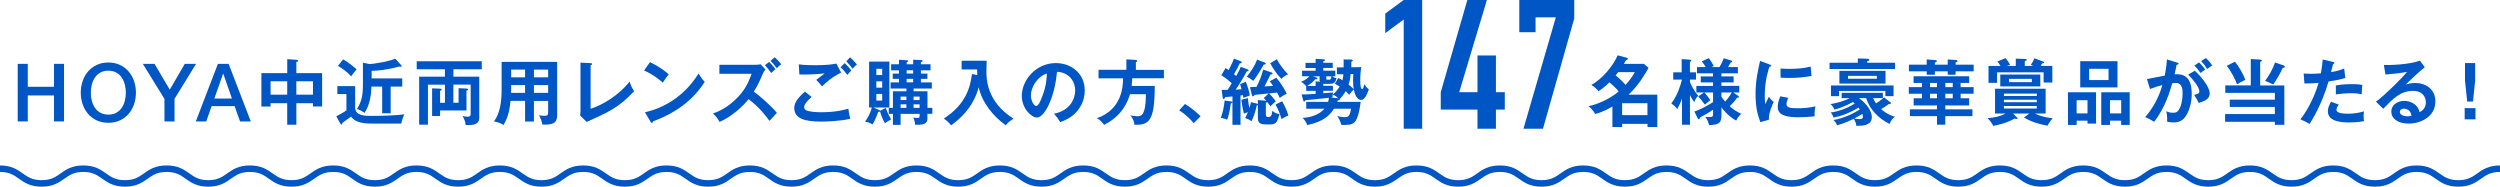 <?xml version="1.0" encoding="UTF-8"?>
<svg id="_レイヤー_2" data-name="レイヤー 2" xmlns="http://www.w3.org/2000/svg" viewBox="0 0 777.58 58.05">
  <defs>
    <style>
      .cls-1 {
        fill: none;
        stroke: #0056c4;
        stroke-miterlimit: 10;
        stroke-width: 2.02px;
      }

      .cls-2 {
        fill: #0056c4;
      }
    </style>
  </defs>
  <g id="top">
    <g>
      <g>
        <path class="cls-2" d="M5.51,19.86h3.13v7.13h8.15v-7.13h3.13v17.91h-3.13v-8.08h-8.15v8.08h-3.13v-17.91Z"/>
        <path class="cls-2" d="M33.7,19.44c1.34,0,2.54.25,3.6.75,1.06.5,1.96,1.18,2.7,2.03.74.85,1.3,1.85,1.69,2.98.39,1.14.59,2.34.59,3.61s-.2,2.5-.59,3.64c-.39,1.14-.96,2.13-1.69,2.98-.74.85-1.63,1.53-2.7,2.02-1.06.49-2.26.74-3.6.74s-2.54-.25-3.6-.74c-1.06-.49-1.96-1.17-2.7-2.02-.74-.85-1.3-1.85-1.69-2.98-.39-1.14-.59-2.35-.59-3.64s.2-2.47.59-3.61c.39-1.14.96-2.13,1.69-2.98s1.63-1.53,2.7-2.03c1.06-.5,2.26-.75,3.6-.75ZM33.7,21.99c-.96,0-1.78.19-2.47.58-.7.39-1.26.9-1.7,1.54s-.76,1.38-.97,2.2c-.21.82-.31,1.66-.31,2.51s.1,1.69.31,2.51c.21.82.53,1.55.97,2.2s1,1.16,1.7,1.54c.69.38,1.52.58,2.47.58s1.78-.19,2.47-.58c.69-.38,1.26-.9,1.69-1.54.44-.64.76-1.38.97-2.2.21-.82.31-1.66.31-2.51s-.1-1.69-.31-2.51c-.21-.82-.53-1.55-.97-2.2-.43-.64-1-1.16-1.69-1.54-.7-.38-1.52-.58-2.47-.58Z"/>
        <path class="cls-2" d="M51.15,30.75l-6.73-10.89h3.64l4.74,8.03,4.67-8.03h3.51l-6.7,10.89v7.02h-3.13v-7.02Z"/>
        <path class="cls-2" d="M67.77,19.86h3.34l6.9,17.91h-3.35l-1.68-4.75h-7.16l-1.68,4.75h-3.24l6.88-17.91ZM66.67,30.65h5.47l-2.68-7.7h-.08l-2.71,7.7Z"/>
        <path class="cls-2" d="M92.17,38.8h-2.84v-6.7h-5.17v1.04h-2.86v-10.39h8.04v-4.34l3.04.2c.18.02.38.09.38.29s-.27.32-.58.36v3.48h8.01v10.37h-2.84v-1.02h-5.17v6.7ZM89.33,25.28h-5.17v4.17h5.17v-4.17ZM92.17,29.45h5.17v-4.17h-5.17v4.17Z"/>
        <path class="cls-2" d="M110.46,26.79v6.57c0,2.69,2.93,2.69,5.22,2.69,2.55,0,7.66-.11,10.06-.51-.53,1.31-.71,1.75-.93,2.91h-8.1c-2.93,0-5.93,0-7.5-2.18-.36.2-2.26,1.6-2.78,2.02,0,.18,0,.44-.24.44-.11,0-.2-.04-.33-.29l-1.26-2.26c.35-.22,1.89-1.02,2.17-1.2.42-.27.73-.47.98-.64v-5.08h-2.82v-2.46h5.55ZM106.71,18.46c.84.49,2.11,1.24,4.22,3.11-.71.8-1.33,1.51-1.67,2.18-1.04-1.09-2.11-2.04-4.13-3.26l1.58-2.02ZM125.11,24.39v2.55h-3.6v8.28h-2.64v-8.28h-3.33c-.11,2.86-.55,5.79-2.17,8.17-1.11-.8-1.69-1.04-2.35-1.2,1.38-2.26,1.86-3.91,1.86-7.7v-6.7l2.11.42c.71,0,3.82-.53,4.75-.73,1.78-.4,2.58-.69,3.22-.93l1.8,1.98c.13.13.16.24.16.31,0,.16-.11.22-.27.22-.09,0-.38-.07-.49-.09-3.75,1.04-6.59,1.29-8.57,1.35v2.35h9.52Z"/>
        <path class="cls-2" d="M142.63,31.96v-4.53l2.46.11c.25,0,.53.04.53.27s-.27.31-.53.38v6.17h-8.21v1.71h-2.48v-8.59l2.39.09c.24,0,.58.02.58.27,0,.22-.27.33-.49.4v3.73h1.51v-5.64h-5.29v12.45h-2.73v-14.94h8.01v-2.29h-8.77v-2.49h20.24v2.49h-8.83v2.29h8.04v12.7c0,.82,0,2.66-4.24,2.33-.07-1.02-.44-1.98-.98-2.8.73.22,1.49.22,1.66.22.89,0,.89-.44.89-1.09v-8.88h-5.38v5.64h1.6Z"/>
        <path class="cls-2" d="M166.07,37.8h-2.75v-6.42h-4.53c-.22,2.09-.53,4.82-2.2,7.5-1.07-.8-2.62-1.06-2.97-1.11,1.93-2.44,2.4-6.33,2.4-9.74v-8.79h17.27v16.65c0,2.77-2,2.97-4.62,2.84-.13-1.02-.58-2.11-1.02-2.88.36.07,1.02.18,1.75.18.95,0,1.09-.33,1.09-1.2v-3.44h-4.42v6.42ZM163.32,26.45h-4.33v1.16c0,.4-.02.89-.04,1.27h4.37v-2.42ZM163.32,21.64h-4.33v2.42h4.33v-2.42ZM166.07,24.06h4.42v-2.42h-4.42v2.42ZM166.07,28.88h4.42v-2.42h-4.42v2.42Z"/>
        <path class="cls-2" d="M183.7,19.64c.29.02.47.07.47.22,0,.27-.31.4-.47.47v13.5c3.37-1.02,8.83-4.15,12.1-8.44.53,1.42.69,1.78,1.42,3-4.75,5.02-7.59,6.3-14.74,9.54l-2.02-1.98c.04-.31.09-1.02.09-1.33v-15.14l3.15.16Z"/>
        <path class="cls-2" d="M202.18,19.31c3.26,1.64,4.77,2.89,5.82,3.82-.47.53-.8.98-1.84,2.57-2.62-2.29-4.77-3.31-5.84-3.77l1.87-2.62ZM200.6,34.91c5.33-1.13,12.12-4.66,16.67-12.05.8,1.27,1.07,1.69,1.93,2.6-1.44,2.22-5.62,8.5-16.09,12.28-.04.22-.07.49-.38.49-.16,0-.29-.18-.4-.38l-1.73-2.93Z"/>
        <path class="cls-2" d="M223.75,22.97v-2.82h11.28c.35,0,1.15-.04,1.53-.18l1.51,1.62c-.44.58-.69,1.07-.84,1.42-.91,2.13-1.49,3.46-2.77,5.48,1.91,1.35,5.59,4.66,7.17,6.59-.78.84-2.02,2.22-2.29,2.53-.89-1.24-2.97-4.11-6.5-6.77-1.49,1.91-5.15,5.44-9.03,7.08-.69-1.2-1.04-1.71-2.09-2.6,1.33-.47,4.57-1.66,7.86-5.19,2.4-2.55,3.24-4.64,4.2-7.17h-10.01ZM239.22,19.26c.56.51,1.6,1.69,1.95,2.26-.09.07-.89.78-1.31,1.18-.2-.27-1.15-1.6-1.93-2.42l1.29-1.02ZM240.97,17.8c.27.24,1.33,1.29,2.02,2.2-.47.29-.8.58-1.38,1.22-1.04-1.38-1.44-1.82-1.95-2.29l1.31-1.13Z"/>
        <path class="cls-2" d="M252.43,30.16c-.33.29-2.31,2-2.31,3.11,0,.64.4.91.55,1,1.09.55,3.46.64,4.73.64,4.66,0,7.3-.78,8.46-1.11.09.71.27,1.95.62,3.13-3.04.75-7.59.89-9.12.89-4.99,0-8.32-.93-8.32-4.22,0-1,.33-2.55,3.33-5.11l2.06,1.66ZM261.62,22.59c-2.77,1.29-4.88,3.22-5.93,4.26-.87-1.02-.98-1.13-1.82-2,.78-.62,1.73-1.35,2.64-2.02-2.69.31-6.04.4-7.88.33l-.18-3.15c1.55.27,4.28.27,5.26.27,3.24,0,5.08-.22,6.42-.51l1.49,2.82ZM262.73,19.62c.56.51,1.51,1.55,2.04,2.31-.51.51-.73.75-1.2,1.38-.89-1.15-1.29-1.58-2.13-2.42l1.29-1.27ZM264.4,17.82c.8.73,1.44,1.42,2.13,2.22-.49.38-.93.82-1.31,1.33-.55-.69-1.49-1.8-1.98-2.29l1.15-1.27Z"/>
        <path class="cls-2" d="M273.43,34.22c.11.04.22.09.29.24l1.8-.89c.51,1.6,1.31,3.02,1.64,3.58-1,.49-1.6.93-1.93,1.18-.75-1.33-1.31-2.91-1.51-3.66-.09.11-.27.16-.56.13-.22.6-.8,2.26-1.73,3.88-1.02-.51-1.4-.69-2.37-.84.87-1.24,1.58-2.49,2.13-4.4h-.87v-14.29h6.3v14.29h-4.97l1.77.78ZM274.39,23.35v-1.96h-1.82v1.96h1.82ZM272.57,25.3v1.96h1.82v-1.96s-1.82,0-1.82,0ZM272.57,29.21v2.07h1.82v-2.07h-1.82ZM289.99,33.54v1.86h-1.53v1.27c0,1.04-.02,2.33-3.84,2.13-.04-.73-.16-1.29-.55-2.26.36.09.93.16,1.29.16.62,0,.67-.29.67-.73v-.56h-5.91v3.42h-2.39v-3.42h-1.29v-1.86h1.29v-5.17h4.2v-.85h-4.93v-1.91h2.62v-1.09h-1.95v-1.64h1.95v-1.02h-2.46v-1.88h2.46v-1.42l2.51.18c.11,0,.35.02.35.22s-.22.31-.47.4v.62h2.02v-1.42l2.49.13c.13,0,.44.02.44.27,0,.22-.27.33-.53.38v.65h3v1.88h-3v1.02h2.02v1.64h-2.02v1.09h3.4v1.91h-5.66v.85h4.31v5.17h1.53ZM281.92,31.12v-1.07h-1.8v1.07h1.8ZM281.92,33.54v-1.09h-1.8v1.09h1.8ZM282,21.86v1.02h2.02v-1.02h-2.02ZM282,24.52v1.09h2.02v-1.09h-2.02ZM286.02,31.12v-1.07h-1.87v1.07h1.87ZM286.02,33.54v-1.09h-1.87v1.09h1.87Z"/>
        <path class="cls-2" d="M303.96,23.35c-.04-.49-.04-.71-.04-1.75h-4.82v-2.71h7.79c-.02.51-.09,2.75-.09,3.22,0,2.24,0,9.54,8.46,14.81-.8.47-1.67,1.04-2.42,2.04-3.73-2.55-7.48-7.15-8.43-11.83-.73,2.73-2.58,7.59-8.59,11.85-.8-.98-1.31-1.49-2.26-2.09,7.1-4.64,8.24-10.03,8.75-13.87l1.66.33Z"/>
        <path class="cls-2" d="M327.83,35.36c5.24-1,6.59-4.91,6.59-7.24,0-2.57-1.67-5.59-5.66-5.79-.75,8.28-3.95,14.23-6.24,14.23-1.71,0-4.71-2.8-4.71-6.77,0-4.73,4.28-10.17,10.61-10.17,4.73,0,8.97,3.2,8.97,8.5,0,3.31-1.49,5.46-2.62,6.73-1.51,1.71-3.35,2.51-5,3.15-.67-1.11-1.09-1.69-1.95-2.64ZM320.64,29.59c0,1.89,1,3.37,1.69,3.37.64,0,1.27-1.51,1.62-2.4,1.58-3.8,1.62-6.68,1.67-7.7-3.02.93-4.97,4.37-4.97,6.73Z"/>
        <path class="cls-2" d="M362.01,21.71v2.64h-9.86c0,.38-.02,1.04-.18,2.38h7.19c0,11.17-1.87,12.12-6.28,12.1-.22-1.64-.89-2.44-1.33-2.95.4.07,1.44.27,2.2.27,1.04,0,2.66,0,2.66-6.86h-4.95c-.58,2.02-2.26,6.68-8.06,9.54-.47-.73-1.4-1.73-2.29-2.04,8.04-2.77,8.17-10.23,8.21-12.43h-7.64v-2.64h8.66v-3.26l2.95.18c.13,0,.44.04.44.29,0,.2-.24.31-.44.4v2.4h8.7Z"/>
        <path class="cls-2" d="M368.58,32.34c2.31,1.4,4.06,3.06,4.84,3.82l-2.15,2.15c-1.31-1.62-2.75-2.86-4.51-4l1.82-1.98Z"/>
        <path class="cls-2" d="M382.85,31.54c.24.04.44.09.44.29,0,.18-.24.27-.47.36-.11.78-.38,2.97-1.11,5.04-.38-.16-.89-.36-2-.6.55-1.31,1.09-3.82,1.18-5.37l1.95.29ZM387.94,21.55c.18.07.42.16.42.33,0,.22-.31.31-.58.33-1.29,2.42-2.69,4.55-3.42,5.68.33-.02,1.62-.11,1.8-.13-.22-.82-.29-1.04-.44-1.58l1.78-.75c.64,1.69,1,2.86,1.24,4.26-.62.2-1.4.49-2.02.75-.07-.44-.09-.6-.13-.87-.13.04-.6.11-.75.13v9.12h-2.51v-8.83c-.89.11-1.75.18-2.24.22-.13.29-.24.58-.51.58-.22,0-.27-.31-.31-.6l-.29-2.24c.69.02,1,.02,1.84,0,.36-.51.44-.64,1.29-2.06-.24-.22-1.53-1.42-3.24-2.49l1.33-2.24c.29.18.36.22.95.64.27-.53,1.13-2.13,1.64-3.57l2.04.8c.16.07.4.16.4.38s-.33.31-.64.31c-.67,1.4-.73,1.53-1.78,3.37.4.31.49.4.69.55,1-1.84,1.11-2.04,1.42-2.86l2.02.75ZM393.75,35.78c0,.47.16.62.69.62,1.02,0,1.11-.64,1.31-1.95.75.69,1.18.89,2.2,1-.71,3.02-1.33,3.26-3.29,3.26-2.17,0-3.42,0-3.42-2.04v-4.04c-.09.09-.16.13-.36.16-.44,2.31-1.07,3.75-1.62,4.91-.69-.49-.8-.53-2-1,.18-.27.38-.6.87-1.8-.84.29-.93.31-1.24.42-.47-1.84-.6-2.89-.78-4.31l2.02-.49c.13,1.44.27,2.11.47,3.09.33-1,.4-1.4.49-1.84l1.71.42c.22.07.33.09.44.2v-1.27l2.42.2c.07,0,.13.02.2.04-.33-.42-.55-.62-.78-.87l1.55-1.44c-.69.09-3.79.42-4.42.47-.09.18-.24.44-.51.44-.24,0-.31-.29-.33-.42l-.58-2.44c.33-.02,1.75-.09,2.04-.09.91-1.78,1.6-3.51,2.06-5.37l2.51.87c.16.04.4.13.4.33,0,.24-.33.31-.67.38-.29.58-1.53,3.15-1.82,3.66.91-.04,1.09-.07,2.66-.18-.47-.73-.75-1.07-1.04-1.44l2.04-1.09c1.67,1.93,2.8,4.06,3.26,4.97-.98.49-1.33.69-2.2,1.31-.18-.44-.36-.87-.8-1.66-.29.04-2.11.24-2.51.27.89.84,1.86,2.09,2.09,2.44-.53.47-1.29,1.13-1.67,1.58-.2-.31-.42-.64-1-1.35-.09.11-.16.16-.42.22v3.84ZM393.35,19.46c.11.04.36.13.36.33,0,.24-.33.29-.67.31-1.49,2.71-2.42,4-3.24,5.04-.71-.55-1.35-.98-2-1.27.98-1.24,2.53-3.37,3.17-5.33l2.38.91ZM397.13,18.44c.69,1.2,1.89,3.13,3.53,4.66-.75.27-1.58.87-2.09,1.42-1.27-1.22-2.62-3.17-3.49-4.86l2.04-1.22ZM398.79,31.49c.82,1.49,1.51,2.89,1.93,4.44-.49.13-1.8.89-2.11,1.11-.62-2.02-1.11-3.17-1.89-4.51l2.06-1.04Z"/>
        <path class="cls-2" d="M416.28,24.28c.38.18.76.36,1.27.67.18-.64.27-1.53.29-1.86l-2,.02-.04-2.14,2.11-.02v-2.47l2.4.04c.09,0,.45.07.45.27,0,.24-.25.33-.45.4v1.74l3.06-.07c-.29,2.25-.29,3.63-.29,4.07,0,.49,0,2.77.56,2.77.18,0,.29-.18.35-.29.11-.24.13-.36.42-1.24.4.91,1.11,1.44,1.35,1.62-.78,2.2-1.47,3.29-2.46,3.29-1.33,0-2.04-2.09-2.22-3.29-.67.71-.75.8-1.46,1.69-.31-.38-.58-.69-1.07-1.11-.53.93-1.2,1.82-1.84,2.38.13.36-.22.42-.62.49-.04.13-.09.29-.13.44h7.23c-.07.62-.53,5.24-2.04,6.48-.78.64-1.84.75-3.97.69-.11-.75-.69-2-1.27-2.73,1.49.33,2.22.33,2.4.33,1.13,0,1.55-.47,1.93-2.62h-5.35c-1.07,1.67-2.78,3.93-8.32,5.08-.13-.67-.8-1.66-1.42-2.26,3.31-.13,5.59-1.44,6.79-2.82h-5.66v-2.15h6.81c.07-.24.18-.62.24-1.27-2.33.31-6.7.69-7.3.75-.04.18-.11.42-.4.42-.16,0-.22-.07-.31-.42l-.49-1.78c.73,0,1.58,0,4.37-.18v-.93h-2.93v-1.4c-.24-.47-1.04-1.09-1.58-1.47,1.29-.42,2.04-1.09,2.53-1.67h-2.24v-1.73h4.22v-.85h-3.15v-1.6h3.15v-1.24l2.48.13s.42.02.42.24c0,.29-.4.33-.51.33v.53h2.93v1.6h-2.93v.85h3.73v1.73h-.95c.62.51,1.02.56,1.33.6-.33,1.2-.58,1.77-2.13,1.77h-1.67c-.09,0-.22.02-.31,0v.6h2.98v1.55h-2.98v.76c.47-.04,2.6-.2,3.02-.25-.04.18-.07.27-.11.62,1.02-.62,1.89-1.98,2.17-2.46-.71-.44-1.07-.64-1.49-.87l1.09-1.8ZM409.2,26.72v-1.4l1.31.09c-.02-.16-.07-.29-.07-.4v-1.27h-2.09l1.09.36c.11.04.31.11.31.29,0,.27-.46.29-.73.29-.71.89-1.38,1.38-2.42,2.04h2.6ZM412.52,23.75v.62c0,.38.04.4.4.4h.58c.22,0,.51,0,.6-1.02h-1.58ZM416.23,30.54c-.11-.11-.89-.87-1.73-1.09-.02.29-.02.51-.02.78-.16,0-.42.04-.6.09l2.09.2c.07,0,.16,0,.27.02ZM420.07,23.04c-.07,1.09-.2,2-.62,3.26,1.02.86,1.36,1.18,1.6,1.44-.09-.53-.2-1.29-.2-2.68,0-.84.04-1.53.09-2.02h-.87Z"/>
        <path class="cls-2" d="M442.34,0v40.05h-5.74V6.07l-5.74,4.22v-6.07l5.74-4.22h5.74Z"/>
        <path class="cls-2" d="M462.47,0l-8.61,28.68h5.68v-11.42h5.74v11.42h2.76v5.4h-2.76v5.96h-5.74v-5.96h-11.42v-5.4l8.27-28.68h6.07Z"/>
        <path class="cls-2" d="M489.64,0v5.74l-9.73,34.31h-6.07l10.07-34.65h-6.3v4.61h-5.06V0h17.1Z"/>
        <path class="cls-2" d="M501.49,33.13c-1.02.62-3.17,1.81-5.38,2.33-.45-1.14-1.9-2.33-2.02-2.43,3.09-.64,6.88-2.45,9.38-4.59-1.05-1.28-2.36-2.38-2.9-2.83-.26.26-1.4,1.45-3.38,2.78-.45-.57-1.07-1.26-2.24-2,3.26-1.64,6.9-6.02,8.19-9.19l2.76.74c.26.07.43.17.43.33,0,.19-.21.33-.64.52-.17.31-.52.9-.62,1.07h6.21l1.48,1.24c-.74,1.33-2.95,5.33-6.23,8.35h8.95v10.07h-3.05v-1h-7.88v1h-3.04v-6.4ZM503.32,22.44c-.36.48-.59.76-.81,1,1.48,1.17,2.69,2.5,3.09,2.95.93-1.02,2.09-2.43,2.88-3.95h-5.16ZM512.41,35.81v-3.71h-7.88v3.71h7.88Z"/>
        <path class="cls-2" d="M525.62,38.8h-2.46v-8.12c-.58,1.64-1.2,2.71-1.49,3.22-.69-.87-1-1.13-1.84-1.73,1.93-2.46,2.91-5.77,3.31-7.41h-2.71v-2.26h2.62v-4.11l2.57.16s.44.07.44.31c0,.16-.07.2-.44.38v3.26h1.89v2.26h-1.89v.69c.2.53.96,2.49,2.58,4.33-.67.6-1.02,1.44-1.22,2-.78-1.07-1.27-2.02-1.35-2.22v9.26ZM527,34.69c2.93-.98,5.59-2.8,5.82-2.95v-2.98h-2.69c.38.4,1.26,1.49,1.82,2.42-.27.22-1.46,1.15-1.69,1.35-.44-.67-1.58-2.04-2.06-2.55l1.82-1.22h-2.4v-2.04h5.19v-1.09h-3.82v-1.86h3.82v-.96h-4.99v-1.95h2.71c-.4-.69-.67-1.09-1.22-1.78l2.2-1c.67.95,1,1.49,1.55,2.46l-.73.31h2.49c.27-.44.84-1.44,1.33-2.73l2.38.73c.13.04.24.2.24.33s-.13.18-.47.27c-.18.31-.53.93-.82,1.4h3.06v1.95h-5.13v.96h3.8v1.86h-3.8v1.09h5.55v2.04h-1.86l1.51,1.04c.11.09.22.16.22.36,0,.29-.31.29-.58.27-.73,1.2-1.91,2.29-2.26,2.62,1.04.91,1.71,1.47,3.6,2.38-.29.24-1.07.93-1.58,2.09-1.09-.6-2.86-1.8-4.59-4.11v2.4c0,2.75-1.04,2.95-3.84,3.13-.29-1.18-.64-1.91-1.2-2.57.2,0,.69.04,1.31.04.82,0,1.13-.09,1.13-.84v-1.44c-1.49,1.04-3.26,2-4.08,2.44-.07.29-.11.53-.33.53s-.36-.27-.44-.42l-.95-1.98ZM535.41,30.05c.2.31.53.82,1.18,1.55.27-.31,1.42-1.64,2.06-2.84h-3.24v1.29Z"/>
        <path class="cls-2" d="M550.39,20.06c.33.13.51.18.51.38,0,.22-.22.27-.55.31-.38,1.15-1.46,4.37-1.46,9.21,0,1.29.09,1.73.2,2.44.07-.18.73-1.69,1.09-2.31.4.62.87,1.13,1.51,1.58-.29.58-1.62,3.4-1.51,5.57l-2.66.75c-.71-1.95-1.49-4.37-1.49-8.61s.67-7.1,1.4-10.43l2.97,1.11ZM556.2,30.43c-.42.95-.55,1.58-.55,1.91,0,1.11,1.02,1.33,3.42,1.33,1.58,0,3.57-.09,5.59-.6-.31,1.4-.29,2.66-.27,3.09-1.35.2-3.75.31-5.15.31-4.44,0-6.3-1-6.3-3.2,0-.47.04-1.66.8-3.31l2.46.47ZM553.81,21.31c.62.04,1.4.11,2.64.11,2.06,0,4.39-.11,6.73-.71.13,2.04.22,2.49.29,2.89-2.29.47-4.64.64-6.97.64-1.22,0-2.02-.04-2.69-.09v-2.84Z"/>
        <path class="cls-2" d="M577.84,18.18l2.91.09c.22,0,.67.02.67.31,0,.31-.33.38-.67.44v.49h8.68v1.95h-20.38v-1.95h8.79v-1.33ZM572.82,30.52v-1.64h12.81v1.64h-3.02c.13.33.36.87.89,1.64.8-.47,1.29-.82,2.51-1.86l1.95,1.51c.11.09.2.16.2.31,0,.18-.38.24-.64.2-.47.36-1.24.95-2.44,1.6.69.64,2,1.71,4.35,2.42-.67.36-1.09.8-1.73,2.2-3.71-1.86-6.33-4.84-7.24-8.01h-2.26c2.73,1.93,4,4.31,4,5.88,0,2.75-3.13,2.73-4.82,2.73-.11-.84-.31-1.42-.8-2.19-1.22.58-2.69,1.31-5.22,2.04-.24-.73-.53-1.15-1.11-1.66,3.08-.49,6.39-2.09,8.23-3.29-.18-.27-.29-.4-.4-.56-2.86,1.67-5.17,2.58-7.79,3.09-.29-.78-.31-.87-.89-1.58,3.64-.44,6.68-2.29,7.48-2.78-.2-.2-.4-.38-.55-.49-2.51,1.42-4.64,2.07-5.75,2.38-.31-.76-.64-1.2-1.22-1.73,2.11-.36,3.93-.84,5.97-1.84h-2.51ZM588.96,29.9h-2.55v-1.62h-14.41v1.62h-2.51v-3.31h19.47v3.31ZM572.11,26.01v-3.97h14.34v3.97h-14.34ZM583.76,23.59h-8.97v.89h8.97v-.89ZM578.3,37.05c.64,0,1.13-.13,1.13-.8,0-.29-.09-.58-.18-.82-.82.51-1.71,1-2.53,1.42.67.18,1.49.2,1.58.2Z"/>
        <path class="cls-2" d="M609.82,27.1h4.04v2.06h-4.04v1.4h2.64v2.24h-7.41v1.2h8.44v2.13h-8.44v2.64h-2.58v-2.64h-8.43v-2.13h8.43v-1.2h-7.26v-2.24h2.57v-1.4h-4.08v-2.06h4.08v-1.31h-2.6v-2.06h17.29v2.06h-2.66v1.31ZM605.8,20.11v-1.62l2.58.18c.18.02.47.04.47.29,0,.2-.18.29-.6.49v.67h5.62v2.06h-5.62v1.07h-2.44v-1.07h-4v1.07h-2.55v-1.07h-5.53v-2.06h5.53v-1.64l2.75.22c.2.02.4.07.4.27,0,.24-.22.36-.6.51v.64h4ZM602.47,25.79h-2.17v1.31h2.17v-1.31ZM602.47,29.16h-2.17v1.4h2.17v-1.4ZM607.36,25.79h-2.31v1.31h2.31v-1.31ZM607.36,29.16h-2.31v1.4h2.31v-1.4Z"/>
        <path class="cls-2" d="M631.14,35.31h-5.02l1.27,1.27s.11.13.11.22c0,.2-.13.22-.29.22-.22,0-.42-.09-.55-.16-2.58,1.44-5.11,2-6.7,2.29-.4-.89-1.11-1.73-1.75-2.4,2.2-.18,3.84-.51,5.66-1.44h-3.35v-7.72h15.74v7.72h-3.33c2.09,1.07,4.37,1.35,5.53,1.49-.51.55-.98,1.09-1.62,2.29-2.55-.44-5.06-1.2-7.3-2.53l1.62-1.24ZM626.97,20.51v-2.27l3.11.11c.11,0,.27.07.27.22,0,.2-.18.29-.58.49v1.44h2.66c-.31-.13-.6-.22-.8-.31.53-.73.84-1.31,1.13-2.07l2.78,1.04c.13.04.24.11.24.27,0,.27-.44.27-.62.27-.07.13-.38.69-.42.8h3.6v5.17h-2.71v-3.18h-14.48v3.29h-2.66v-5.28h3.75c-.53-.84-.82-1.16-1-1.36l2.53-1.04c.71.75,1.2,1.6,1.44,2.07-.53.16-.75.22-1.02.33h2.78ZM634.6,23.19v3.68h-12.45v-3.68h12.45ZM633.52,29.85v-.74h-10.23v.74h10.23ZM623.28,31.03v.76h10.23v-.76h-10.23ZM623.28,32.96v.8h10.23v-.8h-10.23ZM624.86,24.52v1.02h7.11v-1.02h-7.11Z"/>
        <path class="cls-2" d="M645.91,37.53v1.33h-2.71v-10.16h8.74v9.74h-2.66v-.91h-3.38ZM649.28,35.27v-4.11h-3.38v4.11h3.38ZM658.61,19.04v8.14h-11.59v-8.14h11.59ZM649.79,21.39v3.51h6.04v-3.51h-6.04ZM656.27,37.53v1.33h-2.71v-10.16h8.85v10.16h-2.66v-1.33h-3.49ZM659.76,35.27v-4.11h-3.49v4.11h3.49Z"/>
        <path class="cls-2" d="M677.17,19.46c.24.07.42.13.42.31,0,.16-.11.33-.58.38-.2.95-.42,2.06-.64,2.95,2.55-.16,5.33.49,5.33,6.1,0,2.42-.62,4.64-1.38,6.13-1.13,2.18-2.49,2.75-4.26,2.75-.95,0-1.58-.16-2.02-.24.04-1.51-.02-2.26-.27-3.24.58.24,1.13.47,2.02.47.95,0,1.62-.07,2.33-1.75.71-1.69.73-3.86.73-4.33,0-.93,0-3.2-2.13-3.2-.27,0-.33.02-1.09.11-.87,3.02-2.13,7.37-5.62,11.99-.82-.55-1.95-1.15-2.8-1.44,2.6-3.06,4.22-6.1,5.35-9.97-1.07.24-1.71.4-3.84,1.2l-.95-3.09c.89-.13,4.73-.95,5.53-1.07.49-2.42.62-4.17.69-5.04l3.17.98ZM682.67,21.99c1.55,1.47,4.62,4.79,4.62,7.15,0,1.75-1.91,2.4-3.4,2.89-.38-.84-1.07-1.95-1.44-2.51,1.22-.33,1.62-.44,1.62-1.13,0-1.15-1.84-3.57-3.49-5.19l2.09-1.2ZM683.98,19.4c1.15,1.18,1.67,1.89,1.91,2.24-.64.42-.98.69-1.42,1.07-.8-1.09-1.33-1.71-1.93-2.31l1.44-1ZM686.11,18.04c.29.29,1.22,1.18,1.95,2.29-.62.42-.73.51-1.6,1.13-.64-1.13-1.15-1.75-1.84-2.44l1.49-.98Z"/>
        <path class="cls-2" d="M710.5,26.57v12.25h-2.95v-.93h-15.47v-2.42h15.47v-2.22h-14.03v-2.26h14.03v-2.11h-15.41v-2.31h7.92v-8.21l2.95.18c.35.02.51.13.51.29,0,.2-.24.31-.53.38v7.37h7.5ZM695.14,19.18c1.15,1.4,2.64,3.95,3.24,5.64-.29.16-1.51.78-1.75.91-.38.2-.6.33-.84.49-.56-1.6-2.02-4.33-3.2-5.75l2.55-1.29ZM710.42,20.4c.13.04.24.18.24.33,0,.09-.04.22-.24.29-.07.02-.27.07-.42.11-.82,1.78-1.82,3.48-2.93,5.15-.82-.4-1.87-.91-2.55-1.13,1.04-1.33,2.53-3.88,3.08-5.73l2.82.98Z"/>
        <path class="cls-2" d="M725.67,19.26c.31.07.42.16.42.31,0,.04,0,.29-.44.33-.11.4-.53,2.18-.62,2.53,2.2-.36,3.17-.75,4.08-1.13l.36,2.95c-1.18.36-2.35.67-5.22,1.09-2.13,7.26-5.04,11.88-5.9,13.21-.91-.58-1.29-.73-2.84-1.44,1.2-1.46,4.02-5.73,5.64-11.32-1.35.13-2.31.13-4.4.18l-.24-3.11c.56.04,1.24.09,2.18.09.42,0,1.67,0,3.17-.13.36-2,.49-3.2.58-4.31l3.24.75ZM727.47,32.54c-.4.47-.75,1.02-.75,1.64,0,1.18,2.71,1.18,3.73,1.18,1.67,0,3.22-.24,4.82-.73-.07.38-.11.87-.11,1.51,0,.71.07,1.18.13,1.55-2,.33-3.6.4-4.64.4-2.09,0-6.61-.18-6.61-3.48,0-.91.27-1.66.98-2.97l2.46.91ZM726.51,26.57c2.2-.4,4.42-.4,4.97-.4,1.91,0,2.82.16,3.29.24-.11.89-.18,1.62-.2,2.93-.71-.16-1.58-.36-3.26-.36-1.78,0-4.04.29-4.79.38v-2.8Z"/>
        <path class="cls-2" d="M754.17,20.91c-1.35,1.02-5.04,4.48-5.88,5.39.58-.18,1.51-.49,2.91-.49,3.29,0,6.28,1.93,6.28,5.75,0,4.84-4.71,6.88-8.32,6.88-3.42,0-5.39-1.62-5.39-3.73,0-1.91,1.73-3.33,4.04-3.33,1.69,0,4.22.89,4.73,3.51,1.98-.91,1.98-2.64,1.98-3.09,0-1.29-.75-3.53-4-3.53-3.88,0-6.13,2.33-9.26,5.57l-2.26-2.22c2.38-1.64,8.41-7.61,9.68-9.28-1.93.42-5.31.73-6.73.84l-.49-2.97c1.67.07,7.79-.07,11.19-1.35l1.53,2.04ZM747.64,33.8c-.82,0-1.22.49-1.22,1,0,.89,1.22,1.38,2.31,1.38.58,0,1.07-.11,1.33-.18-.2-1.38-1.13-2.2-2.42-2.2Z"/>
        <path class="cls-2" d="M769.96,33.63v3.48h-3.37v-3.48h3.37ZM769.85,19.62v5.42l-.67,6.55h-1.8l-.69-6.55v-5.42h3.15Z"/>
      </g>
      <path class="cls-1" d="M0,52.47c6.48,0,6.48,4.58,12.96,4.58s6.48-4.58,12.95-4.58,6.48,4.58,12.96,4.58,6.48-4.58,12.96-4.58,6.48,4.58,12.95,4.58,6.48-4.58,12.95-4.58,6.48,4.58,12.95,4.58,6.48-4.58,12.96-4.58,6.48,4.58,12.96,4.58,6.48-4.58,12.96-4.58,6.48,4.58,12.95,4.58,6.48-4.58,12.96-4.58,6.48,4.58,12.96,4.58,6.48-4.58,12.96-4.58,6.48,4.58,12.96,4.58,6.48-4.58,12.96-4.58,6.48,4.58,12.96,4.58,6.48-4.58,12.96-4.58,6.48,4.58,12.96,4.58,6.48-4.58,12.96-4.58,6.48,4.58,12.96,4.58,6.48-4.58,12.96-4.58,6.48,4.58,12.96,4.58,6.48-4.58,12.96-4.58,6.48,4.58,12.96,4.58,6.48-4.58,12.96-4.58,6.48,4.58,12.96,4.58,6.48-4.58,12.96-4.58,6.48,4.58,12.96,4.58,6.48-4.58,12.96-4.58,6.48,4.58,12.96,4.58,6.48-4.58,12.96-4.58,6.48,4.58,12.96,4.58,6.48-4.58,12.96-4.58,6.48,4.58,12.96,4.58,6.48-4.58,12.96-4.58,6.48,4.58,12.96,4.58,6.48-4.58,12.96-4.58,6.48,4.58,12.96,4.58,6.48-4.58,12.96-4.58,6.48,4.58,12.96,4.58,6.48-4.58,12.96-4.58,6.48,4.58,12.96,4.58,6.48-4.58,12.96-4.58,6.48,4.58,12.96,4.58,6.48-4.58,12.96-4.58,6.48,4.58,12.96,4.58,6.48-4.58,12.96-4.58,6.48,4.58,12.96,4.58,6.48-4.58,12.96-4.58,6.48,4.58,12.96,4.58,6.48-4.58,12.96-4.58,6.48,4.58,12.96,4.58,6.48-4.58,12.96-4.58,6.48,4.58,12.96,4.58,6.48-4.58,12.96-4.58,6.48,4.58,12.97,4.58,6.48-4.58,12.96-4.58,6.49,4.58,12.97,4.58,6.49-4.58,12.97-4.58"/>
    </g>
  </g>
</svg>